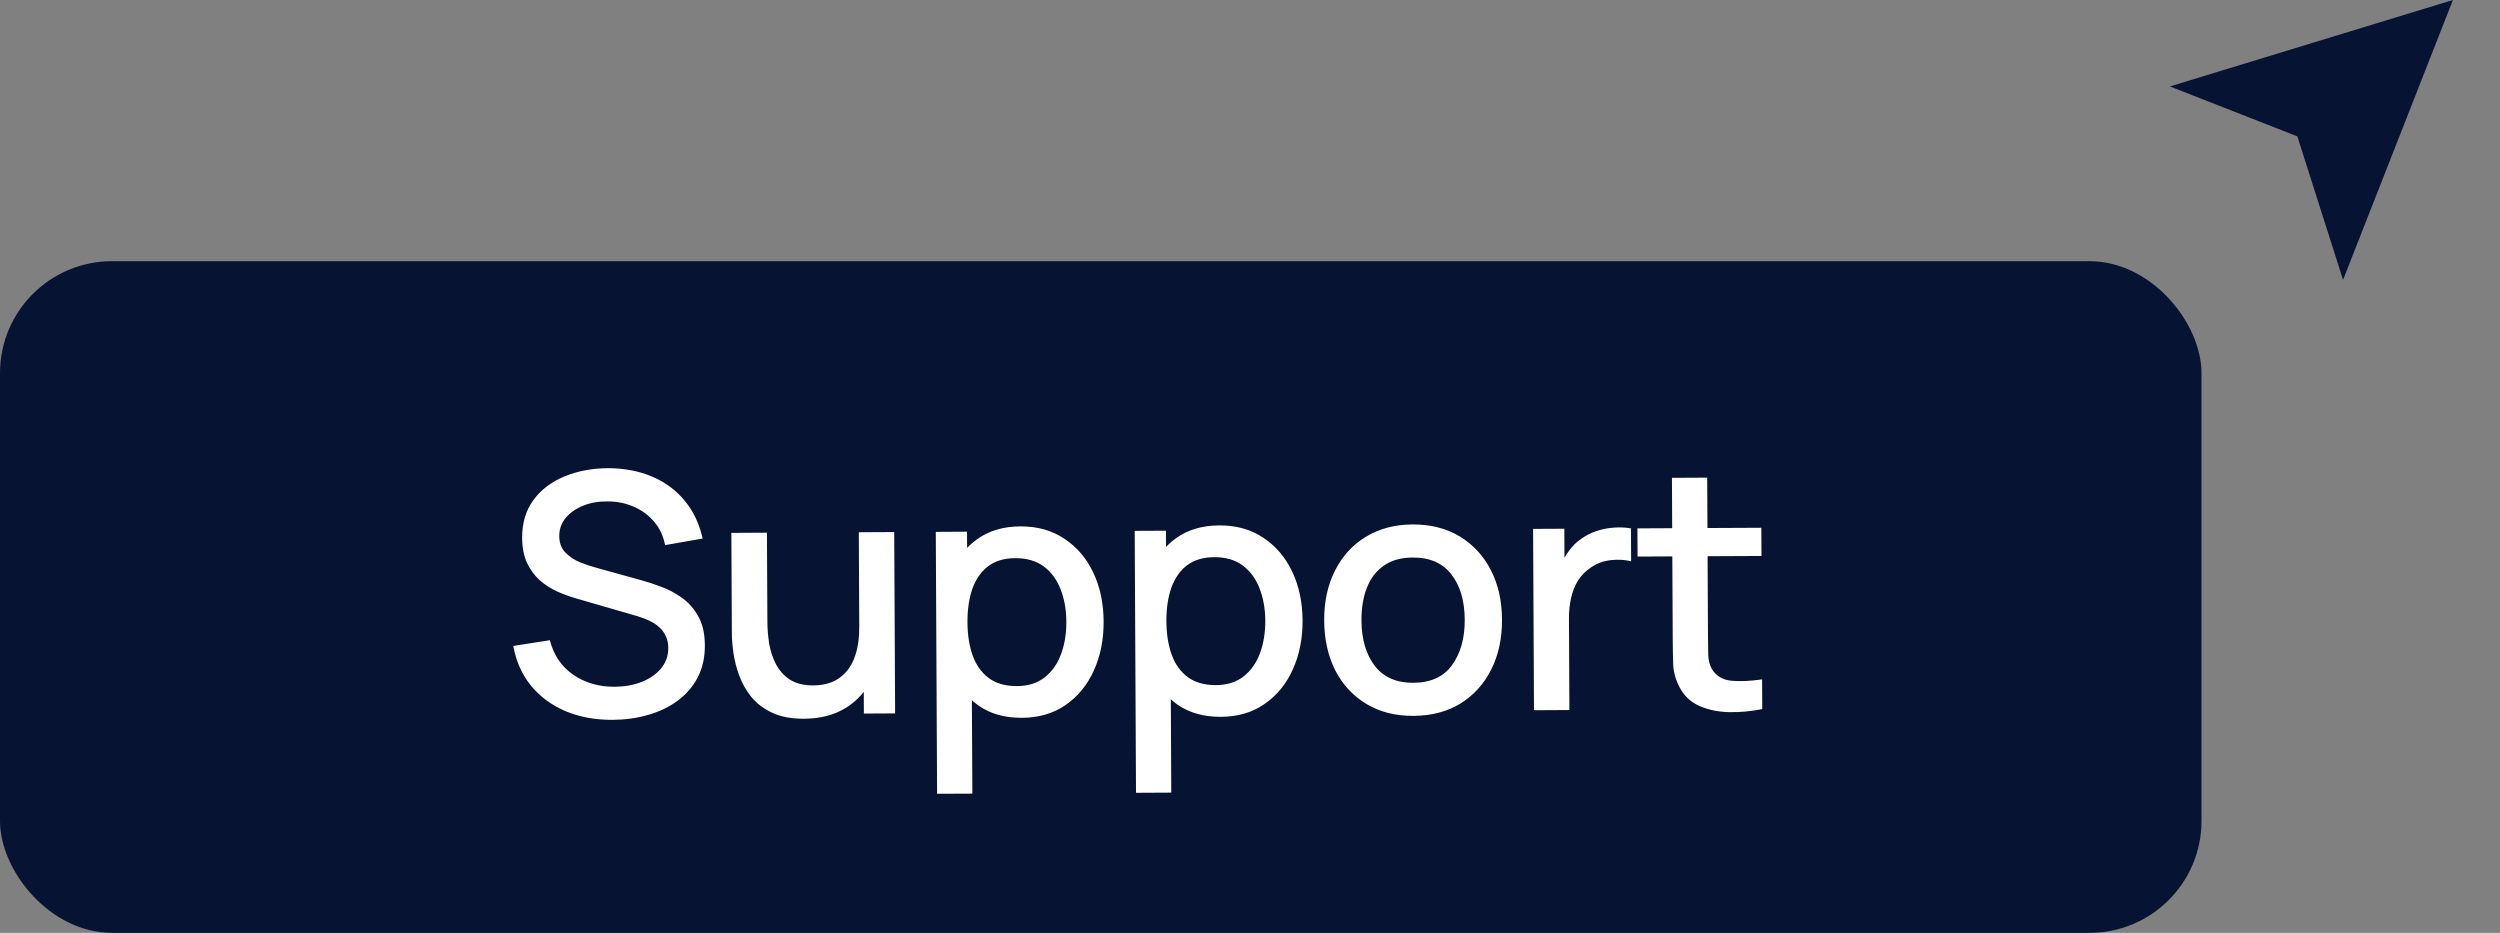 <svg width="67" height="25" viewBox="0 0 67 25" fill="none" xmlns="http://www.w3.org/2000/svg">
<rect x="0" y="0" width="67" height="25" fill="#808080" stroke="none"/>
<path d="M58.153 2.316L65.738 0L62.794 7.501L61.569 3.655L58.153 2.316Z" fill="#071332"/>
<rect y="7" width="59" height="18" rx="3" fill="#071332"/>
<path d="M16.416 19.292C15.951 19.294 15.531 19.217 15.155 19.059C14.782 18.899 14.473 18.671 14.229 18.375C13.988 18.077 13.83 17.722 13.756 17.311L14.736 17.158C14.837 17.553 15.045 17.861 15.361 18.082C15.678 18.299 16.046 18.407 16.466 18.405C16.727 18.404 16.966 18.362 17.185 18.28C17.404 18.195 17.578 18.075 17.71 17.922C17.844 17.765 17.91 17.579 17.91 17.363C17.909 17.246 17.887 17.142 17.845 17.053C17.805 16.963 17.75 16.885 17.677 16.819C17.608 16.751 17.522 16.693 17.42 16.645C17.321 16.595 17.211 16.552 17.091 16.516L15.428 16.034C15.266 15.987 15.1 15.926 14.932 15.852C14.764 15.775 14.608 15.675 14.467 15.553C14.328 15.428 14.215 15.274 14.127 15.091C14.039 14.905 13.995 14.681 13.993 14.417C13.991 14.018 14.092 13.68 14.294 13.403C14.5 13.123 14.778 12.911 15.128 12.768C15.478 12.623 15.871 12.549 16.306 12.547C16.744 12.55 17.136 12.627 17.482 12.775C17.83 12.923 18.119 13.138 18.349 13.418C18.581 13.696 18.742 14.035 18.831 14.433L17.824 14.609C17.778 14.366 17.681 14.158 17.533 13.985C17.385 13.809 17.204 13.675 16.991 13.583C16.777 13.488 16.546 13.44 16.297 13.438C16.057 13.433 15.837 13.47 15.636 13.549C15.438 13.628 15.28 13.738 15.161 13.88C15.044 14.021 14.987 14.184 14.988 14.367C14.989 14.547 15.042 14.692 15.147 14.802C15.253 14.913 15.382 15.001 15.536 15.066C15.692 15.128 15.847 15.18 16 15.221L17.198 15.553C17.349 15.594 17.518 15.65 17.708 15.721C17.9 15.789 18.085 15.886 18.263 16.011C18.443 16.136 18.593 16.303 18.711 16.513C18.829 16.719 18.889 16.98 18.89 17.295C18.892 17.622 18.827 17.91 18.696 18.16C18.566 18.407 18.385 18.614 18.155 18.784C17.928 18.95 17.665 19.076 17.365 19.161C17.065 19.247 16.749 19.29 16.416 19.292ZM21.546 19.262C21.21 19.263 20.928 19.211 20.7 19.104C20.471 18.997 20.284 18.857 20.14 18.684C19.998 18.507 19.889 18.316 19.813 18.109C19.737 17.903 19.685 17.701 19.657 17.503C19.629 17.305 19.614 17.131 19.614 16.981L19.6 14.281L20.554 14.276L20.566 16.666C20.567 16.855 20.583 17.049 20.614 17.25C20.648 17.448 20.709 17.632 20.797 17.803C20.887 17.974 21.013 18.111 21.172 18.215C21.335 18.319 21.545 18.371 21.803 18.369C21.971 18.369 22.13 18.341 22.28 18.286C22.429 18.228 22.559 18.138 22.67 18.014C22.783 17.891 22.871 17.728 22.933 17.527C22.998 17.326 23.03 17.081 23.028 16.793L23.614 17.01C23.616 17.451 23.536 17.842 23.373 18.182C23.209 18.518 22.974 18.782 22.666 18.973C22.358 19.163 21.984 19.26 21.546 19.262ZM23.152 19.123L23.145 17.719L23.033 17.72L23.016 14.264L23.965 14.259L23.989 19.119L23.152 19.123ZM27.39 19.237C26.924 19.239 26.534 19.129 26.218 18.905C25.902 18.679 25.662 18.373 25.498 17.987C25.334 17.6 25.251 17.164 25.248 16.678C25.246 16.192 25.323 15.755 25.48 15.368C25.64 14.98 25.876 14.674 26.187 14.451C26.501 14.224 26.887 14.11 27.346 14.107C27.802 14.105 28.196 14.216 28.527 14.439C28.861 14.659 29.119 14.963 29.301 15.349C29.483 15.732 29.575 16.168 29.577 16.657C29.58 17.143 29.492 17.581 29.314 17.972C29.139 18.36 28.887 18.667 28.558 18.894C28.232 19.12 27.843 19.235 27.39 19.237ZM25.114 21.273L25.079 14.254L25.916 14.249L25.933 17.746L26.041 17.745L26.059 21.269L25.114 21.273ZM27.255 18.387C27.555 18.386 27.802 18.308 27.996 18.154C28.193 18 28.339 17.794 28.434 17.535C28.532 17.274 28.58 16.983 28.578 16.662C28.577 16.344 28.526 16.056 28.425 15.799C28.328 15.541 28.179 15.336 27.977 15.184C27.775 15.032 27.518 14.957 27.206 14.959C26.912 14.96 26.67 15.033 26.478 15.178C26.29 15.323 26.15 15.525 26.058 15.783C25.97 16.042 25.926 16.339 25.928 16.675C25.929 17.011 25.976 17.308 26.067 17.565C26.159 17.823 26.302 18.025 26.498 18.171C26.693 18.317 26.946 18.389 27.255 18.387ZM32.721 19.211C32.256 19.213 31.866 19.102 31.549 18.879C31.233 18.653 30.993 18.346 30.829 17.96C30.665 17.574 30.582 17.138 30.58 16.652C30.577 16.166 30.655 15.729 30.812 15.341C30.972 14.953 31.207 14.648 31.518 14.424C31.832 14.198 32.218 14.083 32.678 14.081C33.133 14.079 33.527 14.189 33.858 14.412C34.192 14.633 34.45 14.936 34.632 15.322C34.814 15.705 34.906 16.141 34.909 16.63C34.911 17.116 34.823 17.555 34.645 17.946C34.47 18.334 34.218 18.641 33.889 18.867C33.563 19.094 33.174 19.209 32.721 19.211ZM30.445 21.247L30.41 14.227L31.247 14.223L31.265 17.72L31.373 17.719L31.39 21.242L30.445 21.247ZM32.586 18.361C32.886 18.359 33.133 18.282 33.328 18.128C33.525 17.974 33.671 17.767 33.766 17.509C33.863 17.248 33.911 16.956 33.91 16.635C33.908 16.317 33.857 16.03 33.757 15.772C33.66 15.514 33.51 15.31 33.308 15.158C33.107 15.006 32.85 14.931 32.538 14.932C32.244 14.934 32.001 15.007 31.81 15.152C31.622 15.297 31.482 15.498 31.39 15.757C31.301 16.015 31.258 16.312 31.259 16.648C31.261 16.985 31.307 17.281 31.399 17.539C31.49 17.796 31.634 17.998 31.829 18.144C32.025 18.29 32.277 18.362 32.586 18.361ZM37.882 19.185C37.395 19.188 36.974 19.08 36.615 18.863C36.257 18.646 35.98 18.346 35.783 17.962C35.589 17.576 35.491 17.131 35.488 16.628C35.486 16.12 35.583 15.675 35.779 15.29C35.975 14.902 36.251 14.6 36.607 14.385C36.963 14.168 37.379 14.058 37.856 14.055C38.342 14.053 38.764 14.16 39.122 14.377C39.48 14.595 39.758 14.895 39.955 15.278C40.152 15.661 40.251 16.103 40.254 16.604C40.256 17.111 40.16 17.558 39.963 17.946C39.77 18.331 39.496 18.634 39.14 18.855C38.784 19.073 38.364 19.183 37.882 19.185ZM37.877 18.299C38.342 18.296 38.688 18.139 38.914 17.826C39.144 17.509 39.257 17.104 39.255 16.609C39.252 16.102 39.133 15.697 38.898 15.396C38.665 15.091 38.319 14.939 37.861 14.942C37.545 14.943 37.286 15.017 37.083 15.162C36.88 15.304 36.729 15.501 36.632 15.753C36.534 16.003 36.486 16.293 36.487 16.622C36.49 17.133 36.609 17.54 36.844 17.845C37.08 18.15 37.424 18.301 37.877 18.299ZM41.111 19.034L41.087 14.174L41.924 14.17L41.929 15.349L41.812 15.197C41.871 15.04 41.948 14.897 42.044 14.768C42.139 14.635 42.249 14.527 42.375 14.442C42.498 14.352 42.634 14.282 42.783 14.233C42.936 14.181 43.092 14.151 43.251 14.141C43.41 14.128 43.563 14.135 43.71 14.161L43.714 15.043C43.555 15.002 43.378 14.991 43.183 15.01C42.991 15.029 42.815 15.091 42.653 15.197C42.501 15.297 42.38 15.417 42.291 15.559C42.204 15.7 42.142 15.858 42.104 16.032C42.066 16.203 42.047 16.385 42.048 16.577L42.06 19.029L41.111 19.034ZM47.228 19.004C46.922 19.065 46.623 19.092 46.328 19.085C46.034 19.077 45.772 19.021 45.54 18.918C45.309 18.814 45.134 18.65 45.016 18.425C44.91 18.225 44.852 18.021 44.842 17.814C44.835 17.604 44.83 17.367 44.829 17.103L44.808 12.806L45.753 12.801L45.774 17.053C45.775 17.248 45.777 17.418 45.781 17.562C45.788 17.706 45.82 17.827 45.877 17.926C45.986 18.111 46.158 18.217 46.392 18.243C46.629 18.266 46.906 18.254 47.224 18.207L47.228 19.004ZM43.887 14.916L43.883 14.16L47.204 14.144L47.208 14.9L43.887 14.916Z" fill="white"/>
</svg>
